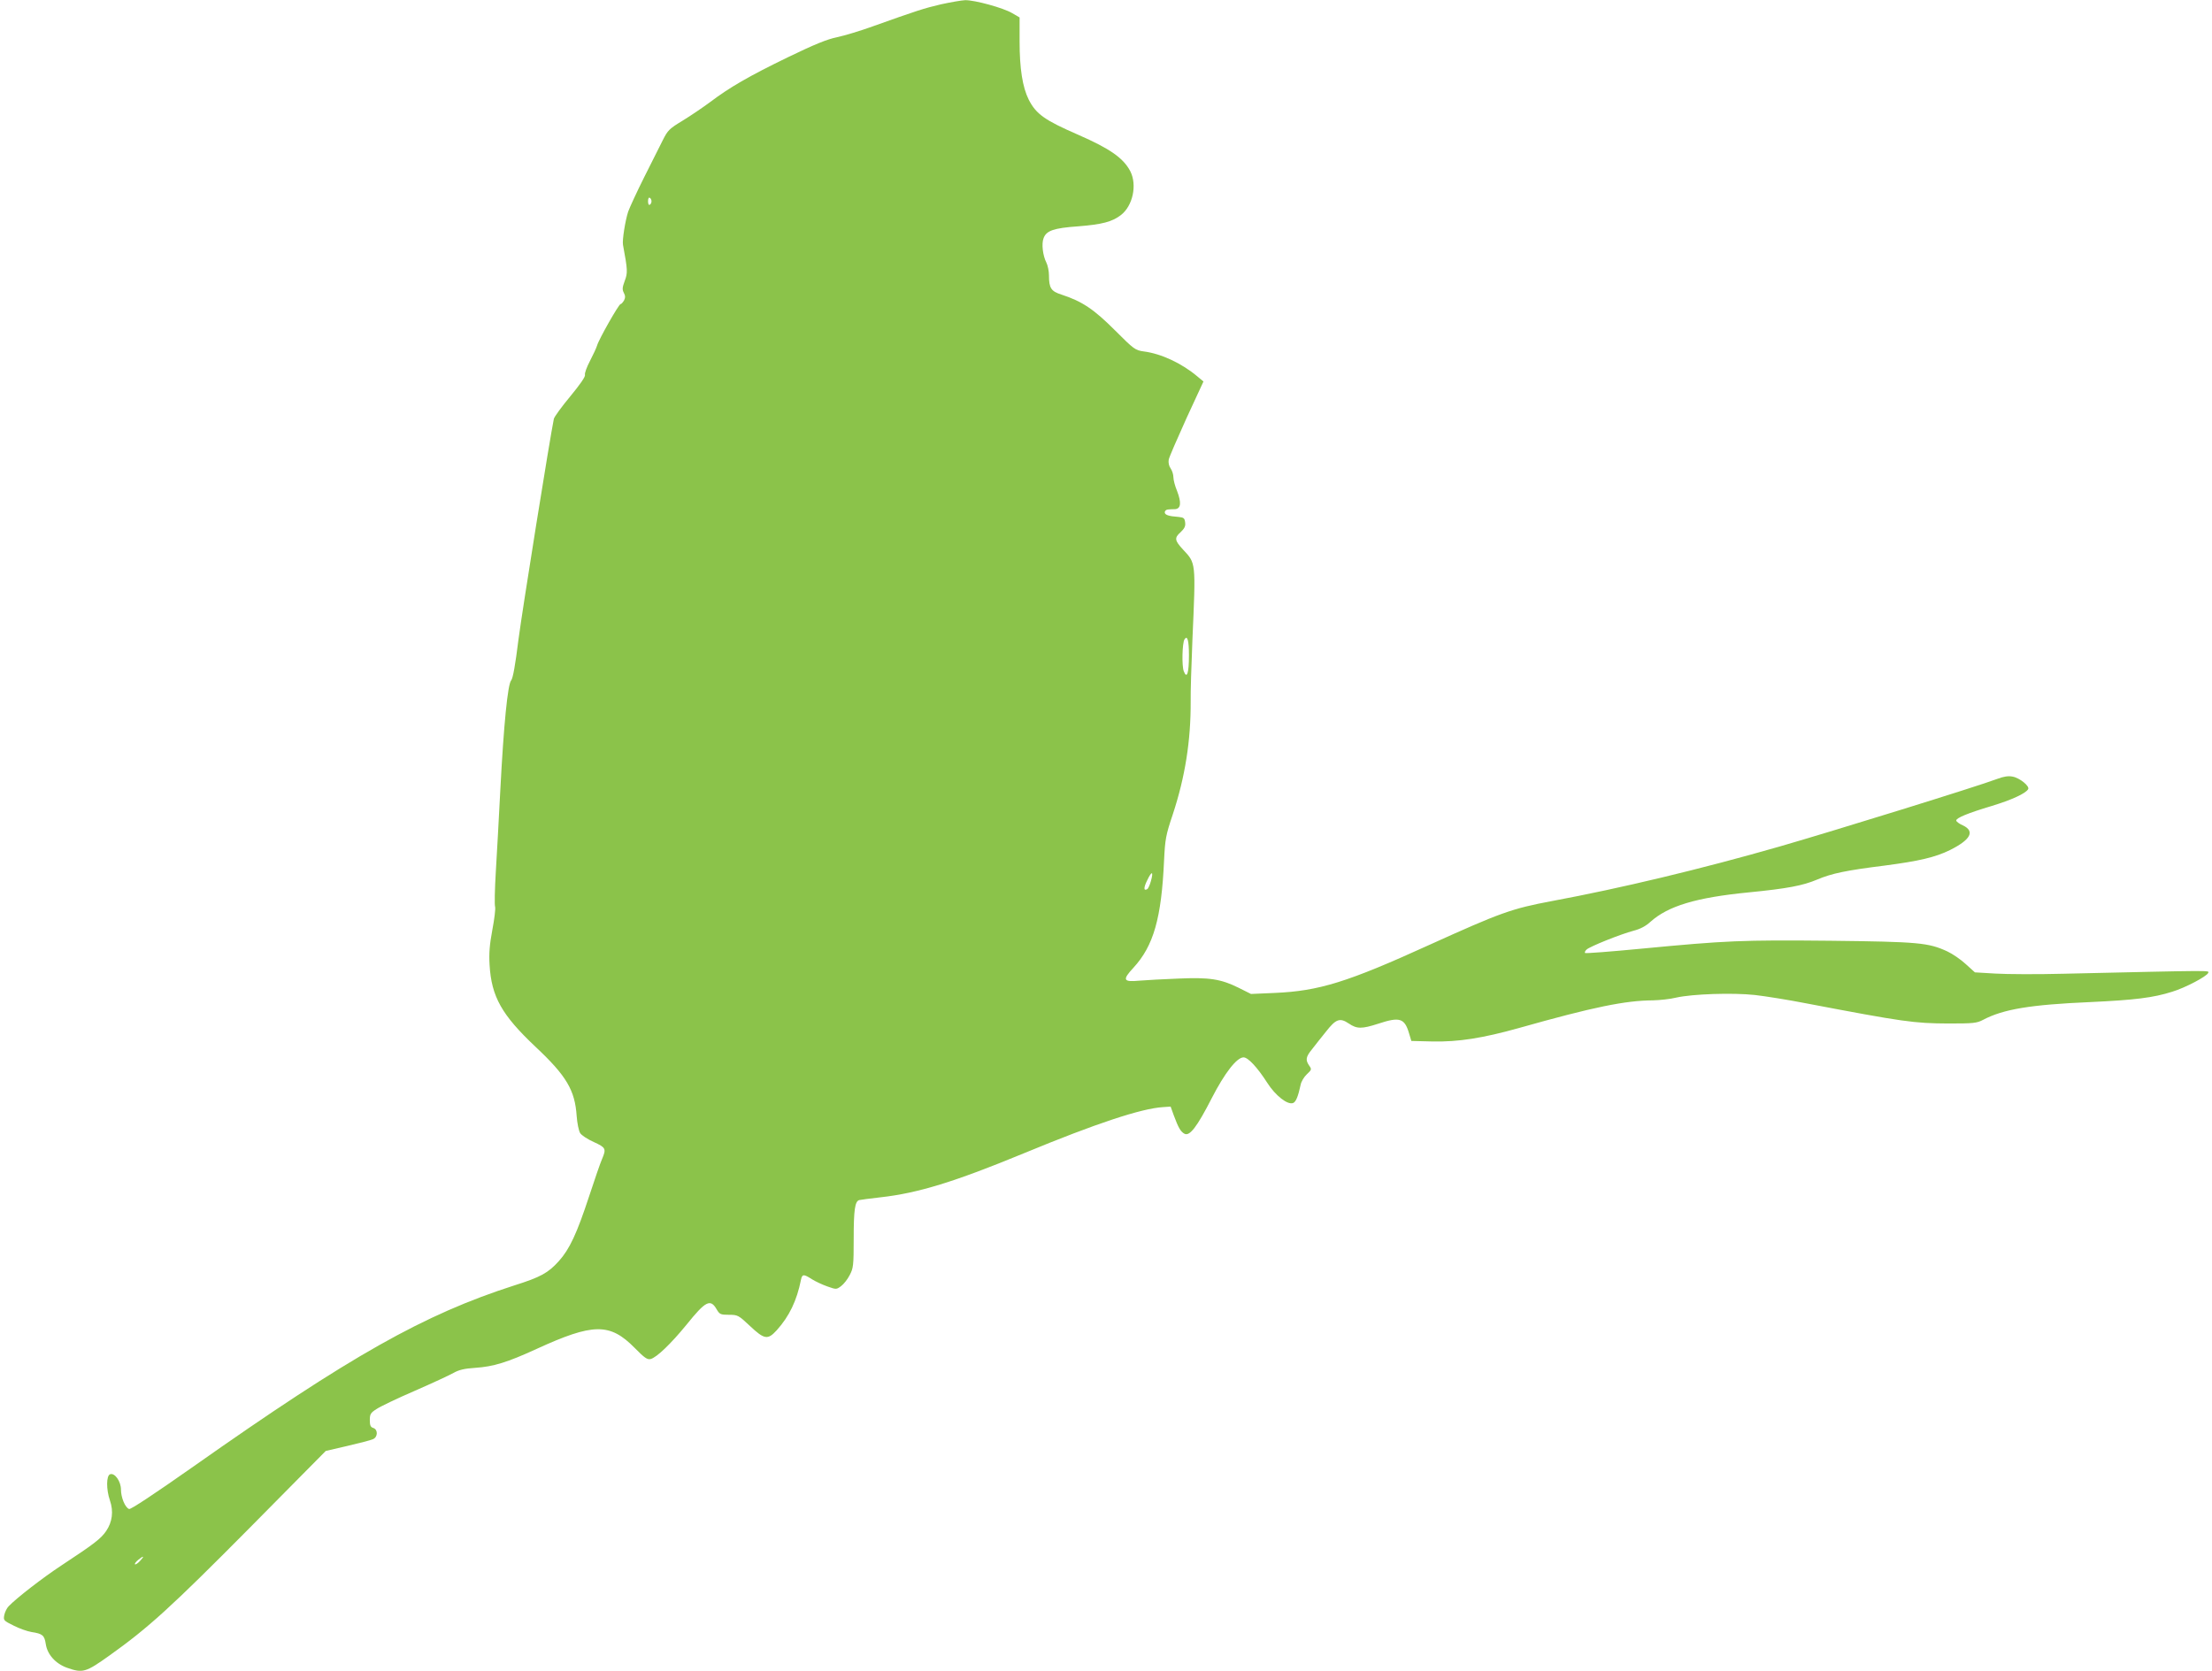 <?xml version="1.0" standalone="no"?>
<!DOCTYPE svg PUBLIC "-//W3C//DTD SVG 20010904//EN"
 "http://www.w3.org/TR/2001/REC-SVG-20010904/DTD/svg10.dtd">
<svg version="1.0" xmlns="http://www.w3.org/2000/svg"
 width="1280pt" height="967pt" viewBox="0 0 1280 967"
 preserveAspectRatio="xMidYMid meet">
<g transform="translate(0,967) scale(0.1,-0.1)"
fill="#8bc34a" stroke="none">
<path d="M5445 9645 c-98 -23 -141 -37 -396 -128 -69 -25 -161 -53 -204 -62
-59 -12 -132 -42 -283 -115 -231 -112 -342 -177 -453 -261 -42 -31 -114 -80
-160 -108 -76 -46 -85 -55 -114 -113 -18 -35 -66 -131 -108 -215 -42 -84 -83
-173 -92 -198 -17 -52 -35 -165 -30 -192 27 -146 28 -162 10 -209 -14 -38 -15
-50 -5 -69 9 -17 9 -28 1 -44 -7 -11 -15 -21 -20 -21 -10 0 -126 -204 -136
-240 -4 -14 -23 -54 -41 -89 -19 -36 -32 -72 -29 -81 3 -10 -28 -55 -85 -124
-50 -60 -92 -118 -95 -130 -22 -105 -183 -1109 -205 -1279 -18 -146 -32 -223
-42 -235 -20 -22 -43 -254 -63 -637 -8 -159 -20 -372 -26 -472 -6 -100 -8
-191 -4 -202 3 -11 -4 -70 -16 -133 -16 -86 -20 -135 -16 -203 11 -184 70
-289 266 -474 179 -168 228 -251 238 -401 3 -41 12 -85 20 -98 8 -13 43 -36
79 -52 70 -32 73 -39 48 -98 -9 -20 -43 -118 -75 -216 -71 -216 -113 -306
-175 -375 -62 -69 -106 -93 -258 -141 -523 -168 -947 -407 -1858 -1049 -225
-158 -362 -249 -371 -245 -23 8 -47 67 -47 112 0 48 -36 99 -63 89 -22 -8 -23
-87 -1 -151 22 -64 14 -125 -22 -178 -31 -45 -71 -75 -259 -199 -108 -71 -259
-188 -305 -236 -10 -10 -21 -32 -25 -50 -6 -31 -5 -33 54 -62 33 -17 79 -33
103 -37 65 -10 75 -19 83 -70 9 -60 56 -113 123 -137 91 -32 108 -27 244 70
226 161 356 279 808 735 l445 450 125 29 c69 16 135 33 148 39 29 12 30 56 2
65 -16 5 -20 15 -20 46 0 34 5 42 38 63 20 14 120 62 222 106 101 44 202 91
225 104 30 17 62 25 125 29 106 7 186 32 354 109 329 151 425 152 569 6 56
-57 73 -69 92 -64 35 9 118 89 207 198 112 139 139 153 176 88 16 -27 22 -30
70 -30 51 0 55 -2 122 -65 84 -79 103 -81 155 -24 72 80 116 171 140 292 7 33
15 34 63 3 21 -13 61 -32 90 -42 51 -18 52 -18 79 2 15 11 38 40 50 64 21 40
23 55 23 211 0 165 7 216 32 223 7 2 63 9 123 16 216 24 428 89 830 255 418
173 679 259 804 267 l45 3 18 -50 c27 -73 40 -95 62 -107 30 -16 72 38 158
206 75 146 145 236 184 236 26 0 80 -58 137 -147 47 -74 118 -130 150 -117 16
6 29 39 43 104 3 19 20 47 36 62 28 26 29 29 14 50 -23 33 -20 51 17 96 17 22
53 68 80 101 57 73 80 82 132 47 47 -32 75 -32 171 -1 124 41 152 32 178 -57
l13 -43 123 -3 c149 -3 289 19 500 78 432 122 615 159 775 160 39 1 99 7 135
16 94 21 325 29 455 15 61 -7 193 -28 295 -48 567 -108 625 -116 825 -117 144
0 164 2 200 21 117 62 275 88 620 103 258 12 365 25 475 60 76 23 202 90 208
109 5 15 43 15 -838 -5 -151 -4 -328 -3 -394 1 l-118 7 -53 48 c-28 26 -76 59
-106 73 -110 51 -166 56 -678 62 -512 5 -602 1 -1094 -46 -176 -17 -322 -28
-325 -25 -3 4 1 13 9 20 19 18 199 90 272 109 39 10 71 27 98 52 102 91 262
140 569 170 223 22 312 39 395 74 85 36 167 53 390 81 199 26 294 48 379 90
120 60 146 109 74 143 -21 9 -38 22 -38 28 0 15 68 43 205 84 115 35 196 72
211 97 11 17 -49 66 -90 73 -24 5 -51 1 -88 -13 -116 -44 -943 -300 -1258
-391 -456 -131 -925 -243 -1318 -316 -235 -44 -298 -67 -711 -254 -474 -216
-639 -267 -894 -278 l-138 -6 -72 36 c-103 51 -170 61 -350 53 -84 -3 -185 -9
-224 -12 -94 -9 -100 4 -34 75 116 126 162 286 177 621 6 123 10 146 50 265
72 218 105 428 104 655 -1 52 4 212 10 355 20 458 21 443 -55 525 -48 52 -50
67 -14 99 23 22 30 35 27 57 -3 25 -8 29 -38 32 -58 4 -80 12 -80 27 0 8 8 15
18 16 9 1 28 2 42 2 34 3 37 38 11 106 -12 28 -21 64 -21 79 0 15 -7 38 -16
51 -10 14 -14 33 -11 51 3 15 50 123 103 240 l98 212 -35 29 c-90 76 -209 132
-311 145 -49 7 -56 12 -167 123 -121 121 -189 167 -309 206 -60 19 -72 38 -72
111 0 25 -7 58 -15 74 -21 41 -29 110 -16 142 16 43 58 58 200 68 138 11 196
26 247 65 69 53 95 174 55 253 -40 77 -117 131 -302 212 -193 84 -243 119
-286 203 -36 72 -53 180 -53 337 l0 139 -43 25 c-52 31 -218 76 -272 75 -22
-1 -85 -12 -140 -24z m-1675 -1140 c0 -8 -4 -17 -10 -20 -6 -4 -10 5 -10 20 0
15 4 24 10 20 6 -3 10 -12 10 -20z m3110 -2628 c0 -104 -12 -139 -30 -92 -12
31 -9 162 4 184 17 27 26 -6 26 -92z m-220 -1306 c-6 -22 -15 -43 -21 -47 -22
-13 -22 8 0 52 26 55 37 52 21 -5z m-5850 -3936 c-13 -14 -26 -22 -29 -19 -3
3 5 14 18 25 33 27 39 24 11 -6z"/>
</g>
</svg>
